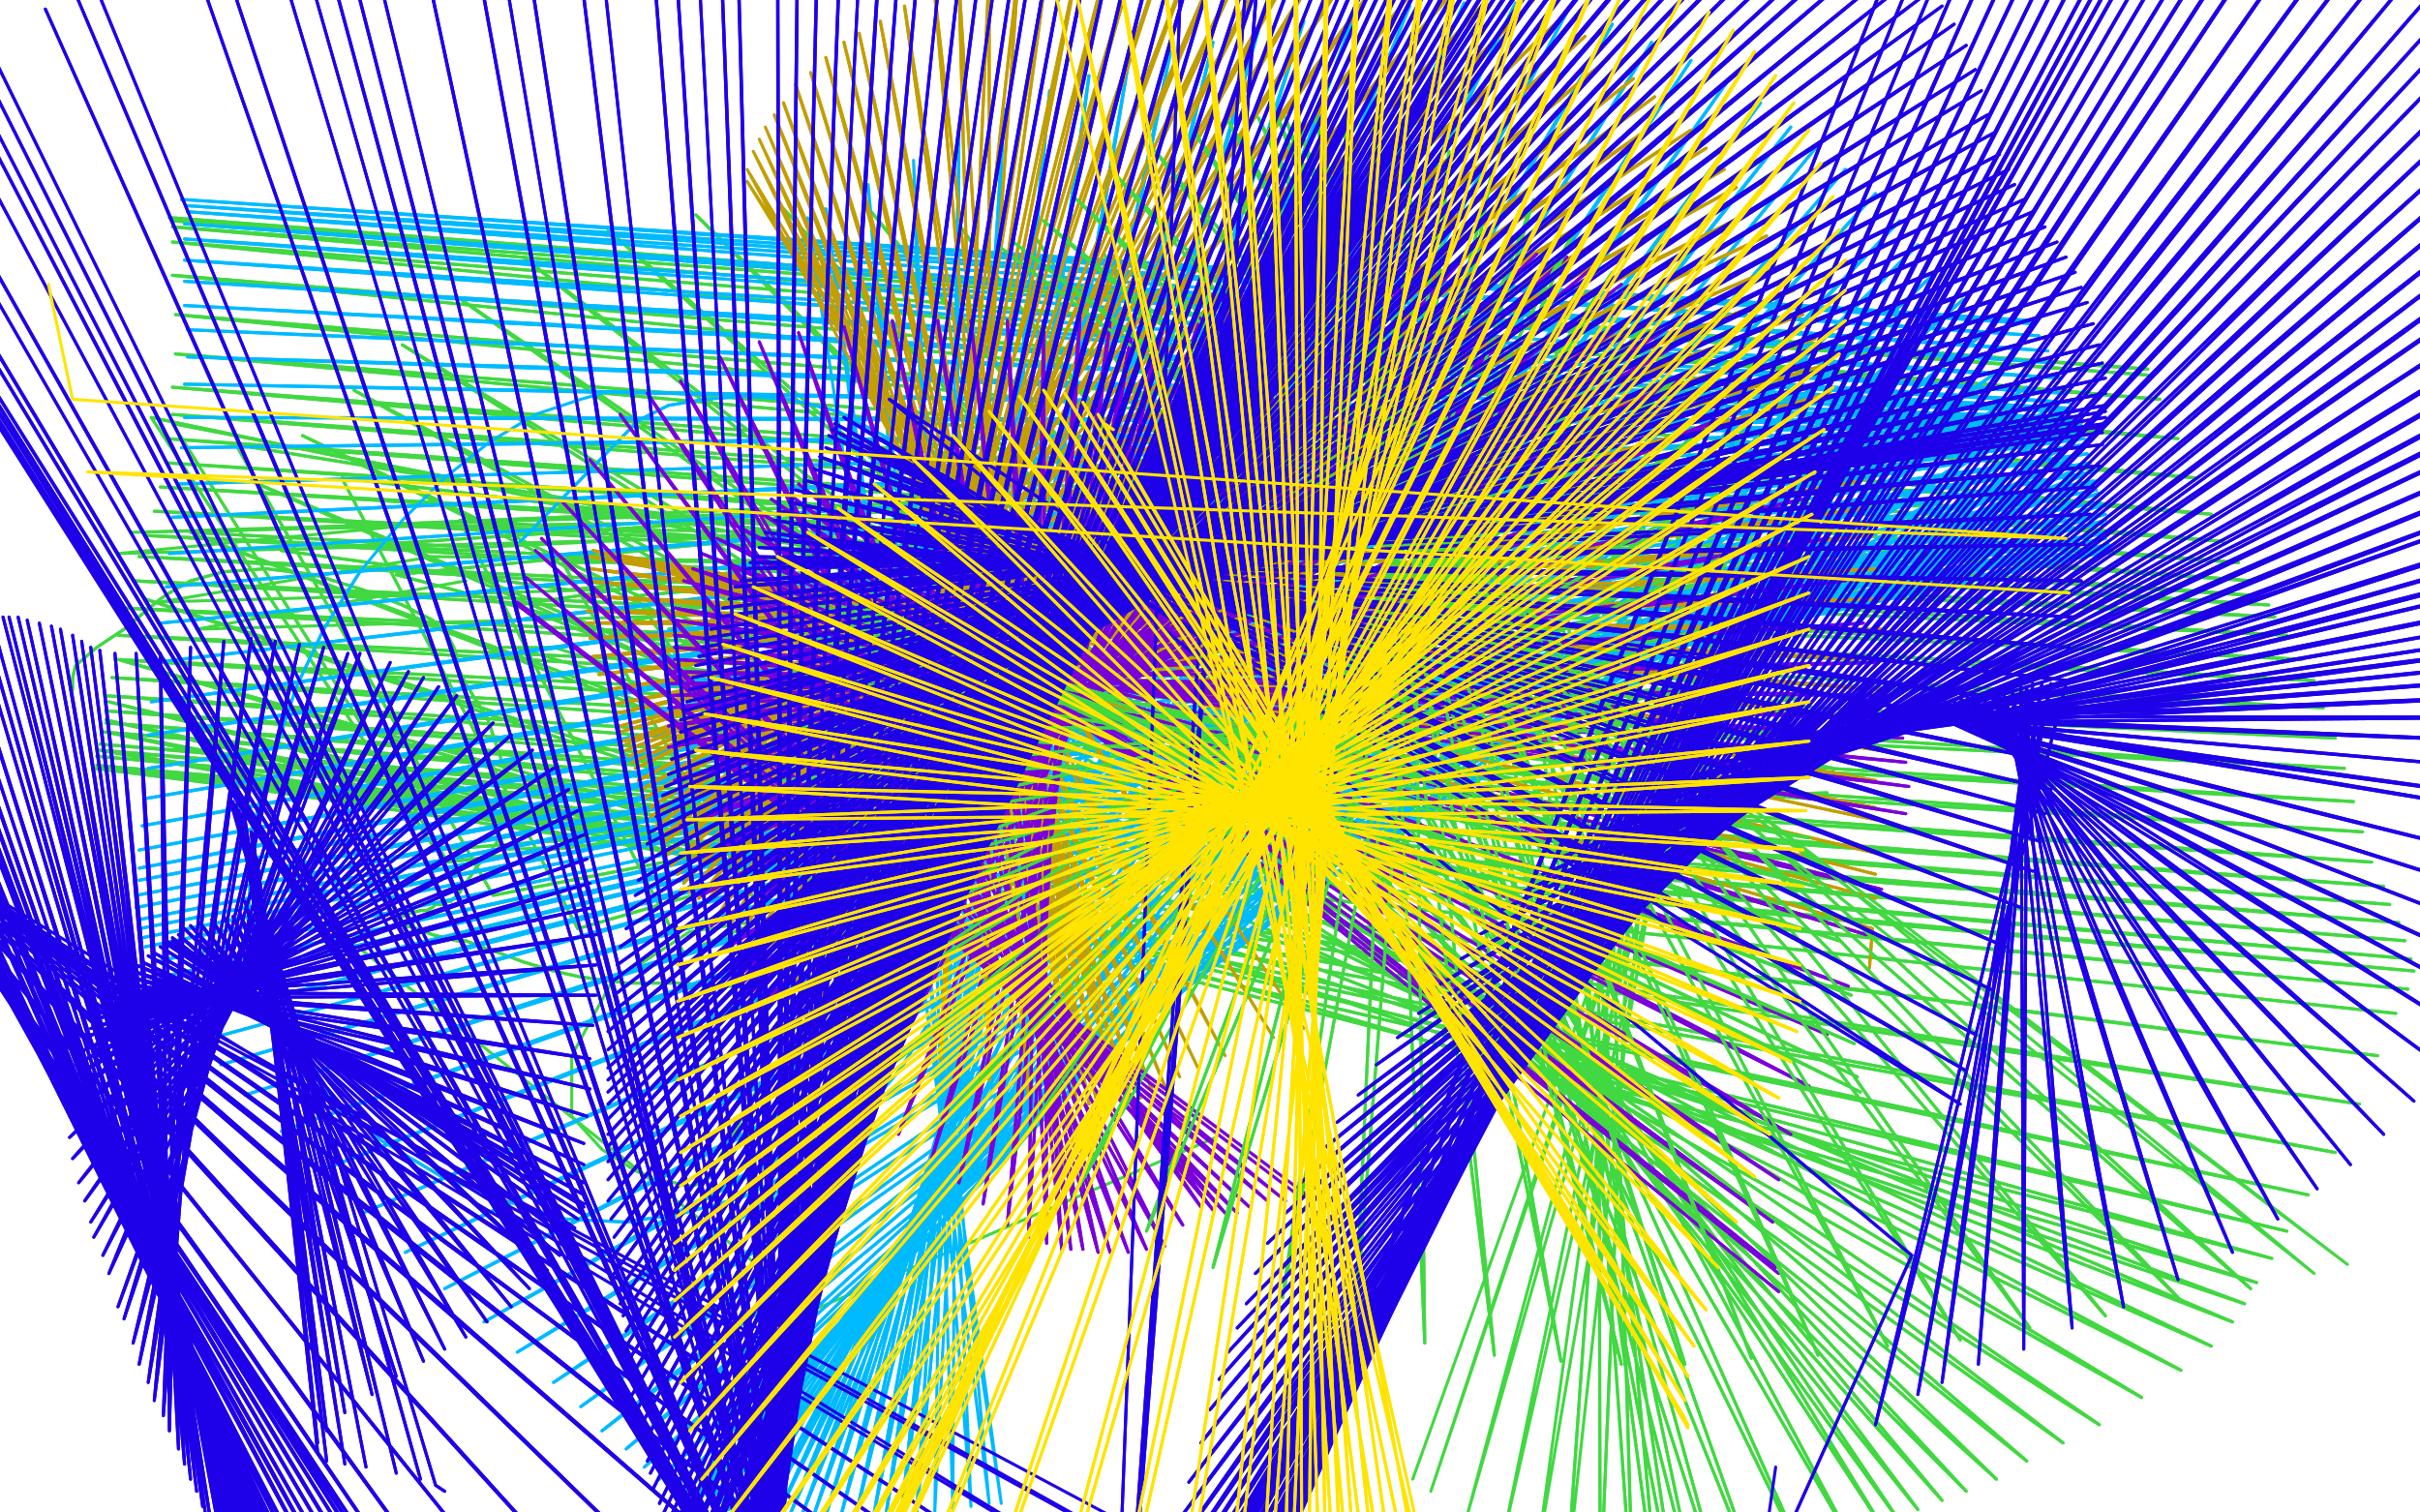 <?xml version="1.0" standalone="no"?>
<!DOCTYPE svg PUBLIC "-//W3C//DTD SVG 1.1//EN"
"http://www.w3.org/Graphics/SVG/1.1/DTD/svg11.dtd">

<svg width="800" height="500" version="1.1" xmlns="http://www.w3.org/2000/svg" xmlns:xlink="http://www.w3.org/1999/xlink" style="stroke-antialiasing: false"><desc>This SVG has been created on https://colorillo.com/</desc><rect x='0' y='0' width='800' height='500' style='fill: rgb(255,255,255); stroke-width:0' /><polyline points="24,228 24,227 24,227 24,224 24,224 25,220 25,220 32,214 32,214 35,212 35,212 41,208 41,208 53,198 56,196 63,192 74,189 88,188 104,190 120,195 133,200 143,205 148,210 150,214 151,217 151,219 151,220 152,222 154,226 157,231 161,237 163,243 165,249 167,255 167,260 167,265 165,269 165,273 165,276 164,279 163,280 162,282 160,284 158,286 156,289 154,292 152,295 150,297 149,298 147,298 147,299 146,299 145,299 144,299 143,300 141,301 139,301 135,302 133,303 131,304 131,304 131,305 134,306 138,307 143,309 147,310 151,311 154,311 159,313 165,315 173,318 183,321 192,323 200,324 207,325 211,325 215,325 217,325 221,325 227,325 233,326 242,326 251,327 259,328 265,330 270,331 273,333 273,336 272,338 269,340 265,343 259,349 253,356 248,364 244,372 240,379 237,384 235,389 232,391 229,392 227,392 223,391 217,390 210,387" style="fill: none; stroke: #41d841; stroke-width: 1; stroke-linejoin: round; stroke-linecap: round; stroke-antialiasing: false; stroke-antialias: 0; opacity: 1.0"/>
<polyline points="166,214 170,214 170,214 287,248 287,248 269,433 269,433 117,312 117,312" style="fill: none; stroke: #41d841; stroke-width: 1; stroke-linejoin: round; stroke-linecap: round; stroke-antialiasing: false; stroke-antialias: 0; opacity: 1.0"/>
<polyline points="24,228 24,227 24,227 24,224 24,224 25,220 25,220 32,214 32,214 35,212 35,212 41,208 53,198 56,196 63,192 74,189 88,188 104,190 120,195 133,200 143,205 148,210 150,214 151,217 151,219 151,220 152,222 154,226 157,231 161,237 163,243 165,249 167,255 167,260 167,265 165,269 165,273 165,276 164,279 163,280 162,282 160,284 158,286 156,289 154,292 152,295 150,297 149,298 147,298 147,299 146,299 145,299 144,299 143,300 141,301 139,301 135,302 133,303 131,304 131,304 131,305 134,306 138,307 143,309 147,310 151,311 154,311 159,313 165,315 173,318 183,321 192,323 200,324 207,325 211,325 215,325 217,325 221,325 227,325 233,326 242,326 251,327 259,328 265,330 270,331 273,333 273,336 272,338 269,340 265,343 259,349 253,356 248,364 244,372 240,379 237,384 235,389 232,391 229,392 227,392 223,391 217,390 210,387 199,380 189,369 189,349 202,325 228,308 260,303 277,303" style="fill: none; stroke: #41d841; stroke-width: 1; stroke-linejoin: round; stroke-linecap: round; stroke-antialiasing: false; stroke-antialias: 0; opacity: 1.0"/>
<polyline points="170,214 183,214 183,214 296,249 296,249 269,433 269,433 402,376 402,376" style="fill: none; stroke: #41d841; stroke-width: 1; stroke-linejoin: round; stroke-linecap: round; stroke-antialiasing: false; stroke-antialias: 0; opacity: 1.0"/>
<polyline points="604,263 604,262 604,262 163,281 163,281" style="fill: none; stroke: #41d841; stroke-width: 1; stroke-linejoin: round; stroke-linecap: round; stroke-antialiasing: false; stroke-antialias: 0; opacity: 1.0"/>
<polyline points="260,316 532,168 210,197 287,309" style="fill: none; stroke: #41d841; stroke-width: 1; stroke-linejoin: round; stroke-linecap: round; stroke-antialiasing: false; stroke-antialias: 0; opacity: 1.0"/>
<polyline points="606,257 606,254 606,254 50,138 50,138 144,281 144,281 603,246 603,246 57,140 57,140 148,285 148,285 594,231 594,231 78,147 78,147 163,296 163,296 580,215 580,215 113,158 113,158 191,307 191,307 564,199 564,199 152,172 152,172 226,315 226,315 546,182 546,182 186,186 186,186 260,316 260,316" style="fill: none; stroke: #41d841; stroke-width: 1; stroke-linejoin: round; stroke-linecap: round; stroke-antialiasing: false; stroke-antialias: 0; opacity: 1.0"/>
<polyline points="287,309 519,156 221,204 301,297 508,150 221,208 300,279 501,148 205,206 284,257 501,150 171,200 256,234 515,152 131,190 222,214 542,153 93,182 188,195 576,155 63,176 158,181" style="fill: none; stroke: #41d841; stroke-width: 1; stroke-linejoin: round; stroke-linecap: round; stroke-antialiasing: false; stroke-antialias: 0; opacity: 1.0"/>
<polyline points="606,257 606,254 606,254 50,138 50,138 144,281 144,281 603,246 603,246 57,140 57,140 148,285 148,285 594,231 594,231 78,147 78,147 163,296 163,296 580,215 580,215 113,158 113,158 191,307 191,307 564,199 564,199 152,172 152,172 226,315 226,315 546,182 546,182 186,186 186,186 260,316 532,168 210,197 287,309 519,156 221,204 301,297 508,150 221,208 300,279 501,148 205,206 284,257 501,150 171,200 256,234 515,152 131,190 222,214 542,153 93,182 188,195 576,155 63,176 158,181 612,159 43,176 138,174 643,167 39,183 132,174 665,182 53,199 143,184 673,191 65,208 154,192" style="fill: none; stroke: #41d841; stroke-width: 1; stroke-linejoin: round; stroke-linecap: round; stroke-antialiasing: false; stroke-antialias: 0; opacity: 1.0"/>
<polyline points="289,258 292,259 188,271" style="fill: none; stroke: #41d841; stroke-width: 1; stroke-linejoin: round; stroke-linecap: round; stroke-antialiasing: false; stroke-antialias: 0; opacity: 1.0"/>
<polyline points="304,262 299,254 299,254 206,260 206,260 617,184 617,184 292,246 292,246 199,252 199,252 617,184 617,184" style="fill: none; stroke: #41d841; stroke-width: 1; stroke-linejoin: round; stroke-linecap: round; stroke-antialiasing: false; stroke-antialias: 0; opacity: 1.0"/>
<polyline points="56,72 56,72 56,72 710,122 710,122 57,72 57,72 709,122 709,122 56,72 56,72 709,122 709,122 56,72 56,72 709,122 709,122 57,73 57,73 710,124 710,124 57,75 57,75 714,132 714,132 57,80 57,80 720,145 720,145 57,91 726,158 58,104 731,170 58,117 735,179 57,128 740,186 57,137 744,192 55,145 747,197 55,153 750,200 53,161 752,204 51,169 756,210 48,177 761,218 46,184 765,225 44,192 768,234 41,201 772,244 39,210 775,254 38,218 778,265 37,224 781,275 35,230 784,285 35,235 788,293 35,239 790,299 34,242 793,305 33,246 795,311 33,248 797,317 32,250 798,321 32,253 796,327 32,254 792,335 31,254 786,349 32,253 780,365 33,248 772,381 35,242 763,395 35,238 756,407 36,232 751,416 39,218 746,424 48,198 742,431 65,177 738,437 83,159 731,445 100,144 721,453 117,129 708,462 133,114 694,471 151,98 682,477 173,85 670,483 201,76 660,489 230,71 650,493 259,69 642,496 288,70 634,499 316,73 628,503 342,78 623,506 365,84 614,513 389,90 600,523 411,98 585,533 434,105 573,539 455,111 564,541 474,116 556,541 493,120 549,539 511,124 540,535 528,129 529,528 545,136 518,521" style="fill: none; stroke: #41d841; stroke-width: 1; stroke-linejoin: round; stroke-linecap: round; stroke-antialiasing: false; stroke-antialias: 0; opacity: 1.0"/>
<polyline points="56,72 56,72 56,72 710,122 710,122 57,72 57,72 709,122 709,122 56,72 56,72 709,122 709,122 56,72 56,72 709,122 709,122 57,73 57,73 710,124 710,124 57,75 57,75 714,132 714,132 57,80 57,80 720,145 57,91 726,158 58,104 731,170 58,117 735,179 57,128 740,186 57,137 744,192 55,145 747,197 55,153 750,200 53,161 752,204 51,169 756,210 48,177 761,218 46,184 765,225 44,192 768,234 41,201 772,244 39,210 775,254 38,218 778,265 37,224 781,275 35,230 784,285 35,235 788,293 35,239 790,299 34,242 793,305 33,246 795,311 33,248 797,317 32,250 798,321 32,253 796,327 32,254 792,335 31,254 786,349 32,253 780,365 33,248 772,381 35,242 763,395 35,238 756,407 36,232 751,416 39,218 746,424 48,198 742,431 65,177 738,437 83,159 731,445 100,144 721,453 117,129 708,462 133,114 694,471 151,98 682,477 173,85 670,483 201,76 660,489 230,71 650,493 259,69 642,496 288,70 634,499 316,73 628,503 342,78 623,506 365,84 614,513 389,90 600,523 411,98 585,533 434,105 573,539 455,111 564,541 474,116 556,541 493,120 549,539 511,124 540,535 528,129 529,528 545,136 518,521 559,145 508,515 570,154 497,508 576,162 485,501 580,170 473,493 581,172 467,489" style="fill: none; stroke: #41d841; stroke-width: 1; stroke-linejoin: round; stroke-linecap: round; stroke-antialiasing: false; stroke-antialias: 0; opacity: 1.0"/>
<polyline points="172,179 211,139 211,139 221,134 221,134 233,132 233,132 246,131 246,131 261,132 261,132 277,136 277,136 292,144 292,144 316,162 323,172 328,181 331,191 333,202 334,214 334,228 332,245 330,263 327,283 321,303 315,321 307,338 298,353 287,366 275,378 261,388 245,396 226,401 207,404 187,403 167,397 146,389 126,377 110,363 98,349 89,335 84,319 82,304 83,287 85,268 91,248 98,227 107,208 119,189" style="fill: none; stroke: #00baff; stroke-width: 1; stroke-linejoin: round; stroke-linecap: round; stroke-antialiasing: false; stroke-antialias: 0; opacity: 1.0"/>
<polyline points="172,179 211,139 211,139 221,134 221,134 233,132 233,132 246,131 246,131 261,132 261,132 277,136 277,136 292,144 316,162 323,172 328,181 331,191 333,202 334,214 334,228 332,245 330,263 327,283 321,303 315,321 307,338 298,353 287,366 275,378 261,388 245,396 226,401 207,404 187,403 167,397 146,389 126,377 110,363 98,349 89,335 84,319 82,304 83,287 85,268 91,248 98,227 107,208 119,189 133,172 147,158 162,146 177,137 192,132 199,130" style="fill: none; stroke: #00baff; stroke-width: 1; stroke-linejoin: round; stroke-linecap: round; stroke-antialiasing: false; stroke-antialias: 0; opacity: 1.0"/>
<polyline points="60,66 61,66 61,66 672,106 672,106 61,66 672,107 62,68 674,111 62,70 677,116 61,74 679,120 61,79 681,125 61,86 682,130 61,93 684,133 61,101 685,135 62,109 686,136 62,118 686,138 61,127 687,139 61,138 688,140 60,148 688,141 59,160 688,141 57,171 689,142 56,183 689,142 55,194 688,143 53,206 688,144 51,219 689,145 50,232 689,147 49,243 690,150 49,254 691,153 48,264 692,156 47,273 692,159 46,281 693,162 46,287 694,166 46,291 694,170 45,296 695,173 45,300 696,176 46,304 696,178 46,307 697,180 47,310 697,182 48,313 698,182 51,318 698,182 53,323 697,181 56,327 696,178 59,331 696,176 62,337 696,172 67,344 696,170 73,352 695,167 81,362 694,163 93,374 693,159 106,387 691,156 120,401 689,154 134,414 687,150 147,426 684,147 160,437 681,142 171,447 676,136 183,457 670,128 192,465 664,120 199,473 656,110 207,479 649,99 213,485 641,89 218,489 634,81 223,492 628,73 226,494 620,64 229,495 610,56 230,495 601,48 231,496 592,42 234,497 582,34 237,498 571,27 241,499 559,20 244,500 546,14 247,500 533,8 251,501 518,4 253,501 501,1 257,501 484,1 261,501 466,2 265,501 448,4 269,501 431,7 273,501 416,10 278,501 401,14 283,501 387,17 289,500 373,21 293,500 360,25 298,501 347,30 303,501 332,36" style="fill: none; stroke: #00baff; stroke-width: 1; stroke-linejoin: round; stroke-linecap: round; stroke-antialiasing: false; stroke-antialias: 0; opacity: 1.0"/>
<polyline points="60,66 61,66 61,66 672,106 61,66 672,107 62,68 674,111 62,70 677,116 61,74 679,120 61,79 681,125 61,86 682,130 61,93 684,133 61,101 685,135 62,109 686,136 62,118 686,138 61,127 687,139 61,138 688,140 60,148 688,141 59,160 688,141 57,171 689,142 56,183 689,142 55,194 688,143 53,206 688,144 51,219 689,145 50,232 689,147 49,243 690,150 49,254 691,153 48,264 692,156 47,273 692,159 46,281 693,162 46,287 694,166 46,291 694,170 45,296 695,173 45,300 696,176 46,304 696,178 46,307 697,180 47,310 697,182 48,313 698,182 51,318 698,182 53,323 697,181 56,327 696,178 59,331 696,176 62,337 696,172 67,344 696,170 73,352 695,167 81,362 694,163 93,374 693,159 106,387 691,156 120,401 689,154 134,414 687,150 147,426 684,147 160,437 681,142 171,447 676,136 183,457 670,128 192,465 664,120 199,473 656,110 207,479 649,99 213,485 641,89 218,489 634,81 223,492 628,73 226,494 620,64 229,495 610,56 230,495 601,48 231,496 592,42 234,497 582,34 237,498 571,27 241,499 559,20 244,500 546,14 247,500 533,8 251,501 518,4 253,501 501,1 257,501 484,1 261,501 466,2 265,501 448,4 269,501 431,7 273,501 416,10 278,501 401,14 283,501 387,17 289,500 373,21 293,500 360,25 298,501 347,30 303,501 332,36 309,500 317,44 315,499 302,53 321,498 287,61 327,497 273,69 331,497 267,72" style="fill: none; stroke: #00baff; stroke-width: 1; stroke-linejoin: round; stroke-linecap: round; stroke-antialiasing: false; stroke-antialias: 0; opacity: 1.0"/>
<polyline points="618,320 619,307 619,307 196,182 196,182 620,297 620,297 196,182 196,182 620,289 620,289 196,182 196,182 620,282 620,282 196,182 196,182 620,271 196,182 620,267 196,182 620,258 195,184 621,248 195,188 622,238 194,192 622,228 194,197 622,218 194,202 622,208 194,206 622,198 195,211 621,188 196,217 619,177 198,223 617,168 201,228 615,159 202,233 612,150 203,236 609,140 205,240 605,130 205,242 602,121 206,245 600,112 207,246 596,104 207,248 593,96 208,250 588,88 209,252 584,78 210,254 579,70 211,258 574,62 212,261 570,56 213,264 564,49 215,267 559,43 215,270 553,37 217,273 547,32 218,277 540,26 219,279 532,19 220,283 524,12 222,286 516,6 224,289 507,0 226,292 497,-6 228,295 488,-12 231,297 478,-17 233,299 467,-22 237,303 457,-26 241,306 447,-29 245,309 439,-32 249,313 430,-33 253,318 421,-34 258,322 412,-34 263,325 401,-32 267,328 390,-30 271,331 379,-27 277,333 369,-24 283,336 358,-20 289,339 347,-17 298,344 337,-14 311,350 327,-10 327,357 317,-6 340,362 309,-2 350,365 299,2 356,365 291,7 360,365 284,11 363,366 279,14 367,366 273,19 371,365 268,24 374,365 263,28 377,363 259,34 381,361 256,38 385,359" style="fill: none; stroke: #c39e00; stroke-width: 1; stroke-linejoin: round; stroke-linecap: round; stroke-antialiasing: false; stroke-antialias: 0; opacity: 1.0"/>
<polyline points="618,320 619,307 619,307 196,182 196,182 620,297 620,297 196,182 196,182 620,289 620,289 196,182 196,182 620,282 620,282 196,182 620,271 196,182 620,267 196,182 620,258 195,184 621,248 195,188 622,238 194,192 622,228 194,197 622,218 194,202 622,208 194,206 622,198 195,211 621,188 196,217 619,177 198,223 617,168 201,228 615,159 202,233 612,150 203,236 609,140 205,240 605,130 205,242 602,121 206,245 600,112 207,246 596,104 207,248 593,96 208,250 588,88 209,252 584,78 210,254 579,70 211,258 574,62 212,261 570,56 213,264 564,49 215,267 559,43 215,270 553,37 217,273 547,32 218,277 540,26 219,279 532,19 220,283 524,12 222,286 516,6 224,289 507,0 226,292 497,-6 228,295 488,-12 231,297 478,-17 233,299 467,-22 237,303 457,-26 241,306 447,-29 245,309 439,-32 249,313 430,-33 253,318 421,-34 258,322 412,-34 263,325 401,-32 267,328 390,-30 271,331 379,-27 277,333 369,-24 283,336 358,-20 289,339 347,-17 298,344 337,-14 311,350 327,-10 327,357 317,-6 340,362 309,-2 350,365 299,2 356,365 291,7 360,365 284,11 363,366 279,14 367,366 273,19 371,365 268,24 374,365 263,28 377,363 259,34 381,361 256,38 385,359 253,42 390,356 251,46 396,353 249,50 405,349 247,56 421,343 247,60 431,340" style="fill: none; stroke: #c39e00; stroke-width: 1; stroke-linejoin: round; stroke-linecap: round; stroke-antialiasing: false; stroke-antialias: 0; opacity: 1.0"/>
<polyline points="264,160 264,160 264,160 588,427 588,427 264,160 264,160 588,421 588,421 264,160 264,160 587,419 587,419 259,162 259,162 586,404 586,404 255,165 255,165 588,390 588,390 249,168 249,168 592,375 592,375 242,173 242,173 598,359 598,359 237,178 604,342 232,183 611,326 229,188 617,309 226,192 622,294 223,201 630,269 223,205 631,260 223,210 630,252 223,214 629,244 223,218 627,238 222,222 625,230 221,226 621,219 221,230 616,206 221,234 610,192 221,240 604,178 221,247 596,165 223,258 588,151 225,273 575,136 228,285 562,122 232,296 556,113 235,306 552,108 238,315 544,102 240,321 536,94 241,325 527,88 243,327 518,85 245,331 508,84 249,335 498,84 255,341 484,85 260,346 469,88 265,351 457,92 270,355 445,94 275,358 433,96 279,361 421,99 287,367 409,102 297,375 397,105 308,383 385,106 317,391 375,106 325,398 367,106 333,405 357,105 340,409 345,106 346,411 333,106 351,413 321,106 354,413 310,106 358,413 295,106 363,414 279,108 367,414 264,110 373,414 251,113 379,413 238,118 385,412 225,126 391,405 214,130 397,399 205,137 401,400 195,152 405,401 186,166 409,401 179,178 413,399 177,182 419,397 174,191" style="fill: none; stroke: #7a00db; stroke-width: 1; stroke-linejoin: round; stroke-linecap: round; stroke-antialiasing: false; stroke-antialias: 0; opacity: 1.0"/>
<polyline points="264,160 264,160 264,160 588,427 588,427 264,160 264,160 588,421 588,421 264,160 264,160 587,419 587,419 259,162 259,162 586,404 586,404 255,165 255,165 588,390 588,390 249,168 249,168 592,375 592,375 242,173 242,173 598,359 237,178 604,342 232,183 611,326 229,188 617,309 226,192 622,294 223,201 630,269 223,205 631,260 223,210 630,252 223,214 629,244 223,218 627,238 222,222 625,230 221,226 621,219 221,230 616,206 221,234 610,192 221,240 604,178 221,247 596,165 223,258 588,151 225,273 575,136 228,285 562,122 232,296 556,113 235,306 552,108 238,315 544,102 240,321 536,94 241,325 527,88 243,327 518,85 245,331 508,84 249,335 498,84 255,341 484,85 260,346 469,88 265,351 457,92 270,355 445,94 275,358 433,96 279,361 421,99 287,367 409,102 297,375 397,105 308,383 385,106 317,391 375,106 325,398 367,106 333,405 357,105 340,409 345,106 346,411 333,106 351,413 321,106 354,413 310,106 358,413 295,106 363,414 279,108 367,414 264,110 373,414 251,113 379,413 238,118 385,412 225,126 391,405 214,130 397,399 205,137 401,400 195,152 405,401 186,166 409,401 179,178 413,399 177,182 419,397 174,191 425,397 171,199 429,395 171,200 432,395 172,200" style="fill: none; stroke: #7a00db; stroke-width: 1; stroke-linejoin: round; stroke-linecap: round; stroke-antialiasing: false; stroke-antialias: 0; opacity: 1.0"/>
<polyline points="295,202 294,202 294,202 615,361 615,361 289,202 289,202 614,356 614,356 283,200 283,200 613,345 613,345 277,200 277,200 612,329 612,329 271,200 271,200 608,311 608,311 267,203 267,203 604,294 604,294 264,210 264,210 598,277 598,277 261,222 594,261 259,240 589,242 259,258 585,224 260,277 581,204 264,298 576,182 270,317 571,162 281,334 564,142 296,351 555,124 315,367 545,106 335,381 533,90 355,395 520,77 379,407 507,66 401,419 493,58 424,429 479,50 448,438 466,45 471,444 454,42 494,448 444,40 516,450 435,39 536,451 429,39 557,451 425,39 579,449 422,38 601,448 416,39 624,445 406,40 648,443 395,44 671,439 382,50 696,435 369,58 721,430 356,66 744,426 345,73" style="fill: none; stroke: #41d841; stroke-width: 1; stroke-linejoin: round; stroke-linecap: round; stroke-antialiasing: false; stroke-antialias: 0; opacity: 1.0"/>
<polyline points="295,202 294,202 294,202 615,361 615,361 289,202 289,202 614,356 614,356 283,200 283,200 613,345 613,345 277,200 277,200 612,329 612,329 271,200 271,200 608,311 608,311 267,203 267,203 604,294 604,294 264,210 264,210 598,277 261,222 594,261 259,240 589,242 259,258 585,224 260,277 581,204 264,298 576,182 270,317 571,162 281,334 564,142 296,351 555,124 315,367 545,106 335,381 533,90 355,395 520,77 379,407 507,66 401,419 493,58 424,429 479,50 448,438 466,45 471,444 454,42 494,448 444,40 516,450 435,39 536,451 429,39 557,451 425,39 579,449 422,38 601,448 416,39 624,445 406,40 648,443 395,44 671,439 382,50 696,435 369,58 721,430 356,66 744,426 345,73 765,421 335,80 776,418 331,82" style="fill: none; stroke: #41d841; stroke-width: 1; stroke-linejoin: round; stroke-linecap: round; stroke-antialiasing: false; stroke-antialias: 0; opacity: 1.0"/>
<polyline points="587,485 587,485 587,485 586,492 586,492 584,506 584,506 583,514 583,514" style="fill: none; stroke: #1e00e9; stroke-width: 1; stroke-linejoin: round; stroke-linecap: round; stroke-antialiasing: false; stroke-antialias: 0; opacity: 1.0"/>
<polyline points="577,537 632,415 632,415 294,132 294,132 648,365 648,365 279,138 279,138 650,354 650,354 276,140 276,140 653,342 653,342 275,142 275,142 658,327 274,144 663,313 273,148 668,300 271,151 672,288 269,155 674,278 267,159 676,269 263,162 678,261 261,166 680,252 258,169 682,243 256,172 683,234 253,176 684,225 252,178 684,214 251,181 686,204 249,184 688,192 248,186 689,180 246,188 691,170 245,192 692,161 243,194 694,154 241,198 695,147 239,201 695,143 237,204 695,141 235,208 696,140 233,211 696,138 232,214 696,136 231,217 696,134 230,220 696,130 229,224 696,125 228,228 695,120 227,232 694,114 226,235 692,107 225,238 690,100 225,242 688,95 223,246 686,90 222,251 683,85 221,256 680,80 220,260 676,75 219,263 672,70 218,267 669,66 217,270 666,61 215,275 664,56 214,279 661,51 213,285 659,44 211,291 657,38 210,296 655,30 208,301 653,23 207,307 650,15 205,313 646,8 204,319 642,2 203,324 638,-3 203,329 633,-8 202,335 628,-12 201,341 622,-17 201,347 618,-22 201,353 614,-26 201,357 609,-30 201,361 604,-34 201,365 598,-37 201,370 594,-40 201,375 588,-42 201,379 583,-44 201,384 578,-46 201,390 572,-48 201,397 566,-50 202,403 560,-50 203,409 553,-50 203,415 548,-50 203,421 542,-50 205,426 538,-50 205,431 534,-50 206,435 530,-50 207,440 526,-50 207,445 523,-50 207,451 520,-50 208,456 516,-50 209,461 512,-50 210,467 508,-50 212,471 504,-50 213,477 500,-50 214,483 496,-50 215,487 492,-50 216,492 489,-50 218,497 485,-50 219,501 482,-50 220,505 478,-50 221,509 474,-50 222,512 471,-50 223,515 467,-50 225,517 463,-50 225,519 458,-50 227,521 453,-50 227,524 448,-50 228,527 443,-50 229,529 437,-50 231,533 431,-50 232,535 426,-50 233,538 420,-50 235,540 413,-50 236,543 405,-50 238,545 398,-50 239,547 390,-50 241,549 382,-50 242,552 375,-50 243,555 367,-50 245,557 359,-50 246,559 353,-50 247,560 347,-50 248,561 341,-50 249,563 335,-50 249,564 329,-50 250,565 322,-50 251,566 315,-50 251,567 307,-50 252,568 300,-50 253,569 293,-50 255,569 286,-50 255,571 279,-50 256,571 271,-50 257,572 264,-50 258,573 257,-50 259,573 243,-50 260,574 237,-50 261,574 229,-50 261,575 221,-50 262,575 213,-50 263,575 195,-50 263,576 187,-50 264,577 169,-50 265,577 160,-50 265,577 151,-50 266,577 133,-48 267,578 117,-42 267,579 109,-39 268,579 102,-37 269,579 95,-34 269,579 87,-31 269,579 70,-25 270,579 61,-22 271,580 31,-6 271,580 25,-2 272,580 15,3 273,580 -4,15 273,580 -8,18 274,580 -12,22 274,581 -15,24 275,581 -20,29 275,581 -31,37 276,581 -35,40 276,581 -43,46 277,581 -45,48 277,582 -50,54 278,582 -50,57 279,582 -50,60 279,582 -50,62 280,582 -50,63 281,582 -50,58 281,581 -50,52 281,580 281,577" style="fill: none; stroke: #1e00e9; stroke-width: 1; stroke-linejoin: round; stroke-linecap: round; stroke-antialiasing: false; stroke-antialias: 0; opacity: 1.0"/>
<polyline points="577,537 632,415 632,415 294,132 294,132 648,365 648,365 279,138 279,138 650,354 650,354 276,140 276,140 653,342 653,342 275,142 658,327 274,144 663,313 273,148 668,300 271,151 672,288 269,155 674,278 267,159 676,269 263,162 678,261 261,166 680,252 258,169 682,243 256,172 683,234 253,176 684,225 252,178 684,214 251,181 686,204 249,184 688,192 248,186 689,180 246,188 691,170 245,192 692,161 243,194 694,154 241,198 695,147 239,201 695,143 237,204 695,141 235,208 696,140 233,211 696,138 232,214 696,136 231,217 696,134 230,220 696,130 229,224 696,125 228,228 695,120 227,232 694,114 226,235 692,107 225,238 690,100 225,242 688,95 223,246 686,90 222,251 683,85 221,256 680,80 220,260 676,75 219,263 672,70 218,267 669,66 217,270 666,61 215,275 664,56 214,279 661,51 213,285 659,44 211,291 657,38 210,296 655,30 208,301 653,23 207,307 650,15 205,313 646,8 204,319 642,2 203,324 638,-3 203,329 633,-8 202,335 628,-12 201,341 622,-17 201,347 618,-22 201,353 614,-26 201,357 609,-30 201,361 604,-34 201,365 598,-37 201,370 594,-40 201,375 588,-42 201,379 583,-44 201,384 578,-46 201,390 572,-48 201,397 566,-50 202,403 560,-50 203,409 553,-50 203,415 548,-50 203,421 542,-50 205,426 538,-50 205,431 534,-50 206,435 530,-50 207,440 526,-50 207,445 523,-50 207,451 520,-50 208,456 516,-50 209,461 512,-50 210,467 508,-50 212,471 504,-50 213,477 500,-50 214,483 496,-50 215,487 492,-50 216,492 489,-50 218,497 485,-50 219,501 482,-50 220,505 478,-50 221,509 474,-50 222,512 471,-50 223,515 467,-50 225,517 463,-50 225,519 458,-50 227,521 453,-50 227,524 448,-50 228,527 443,-50 229,529 437,-50 231,533 431,-50 232,535 426,-50 233,538 420,-50 235,540 413,-50 236,543 405,-50 238,545 398,-50 239,547 390,-50 241,549 382,-50 242,552 375,-50 243,555 367,-50 245,557 359,-50 246,559 353,-50 247,560 347,-50 248,561 341,-50 249,563 335,-50 249,564 329,-50 250,565 322,-50 251,566 315,-50 251,567 307,-50 252,568 300,-50 253,569 293,-50 255,569 286,-50 255,571 279,-50 256,571 271,-50 257,572 264,-50 258,573 257,-50 259,573 243,-50 260,574 237,-50 261,574 229,-50 261,575 221,-50 262,575 213,-50 263,575 195,-50 263,576 187,-50 264,577 169,-50 265,577 160,-50 265,577 151,-50 266,577 133,-48 267,578 117,-42 267,579 109,-39 268,579 102,-37 269,579 95,-34 269,579 87,-31 269,579 70,-25 270,579 61,-22 271,580 31,-6 271,580 25,-2 272,580 15,3 273,580 -4,15 273,580 -8,18 274,580 -12,22 274,581 -15,24 275,581 -20,29 275,581 -31,37 276,581 -35,40 276,581 -43,46 277,581 -45,48 277,582 -50,54 278,582 -50,57 279,582 -50,60 279,582 -50,62 280,582 -50,63 281,582 -50,58 281,581 -50,52 281,580 281,577 281,576" style="fill: none; stroke: #1e00e9; stroke-width: 1; stroke-linejoin: round; stroke-linecap: round; stroke-antialiasing: false; stroke-antialias: 0; opacity: 1.0"/>
<polyline points="685,225 683,226 683,226 620,471 620,471 678,226 678,226 634,461 634,461 675,226 675,226 642,457 642,457 672,226 672,226 654,451 654,451 670,227 670,227 669,446 669,446 668,227 668,227 685,439 685,439 665,227 702,432 662,228 720,423 660,228 738,414 658,229 753,403 655,230 766,393 652,230 777,385 650,230 788,375 648,231 798,364 646,232 808,353 643,232 816,342 640,233 823,332 638,234 828,322 634,234 832,311 632,234 836,299 629,234 840,287 625,234 844,271 624,235 845,266 621,236 848,256 617,236 852,246 613,237 855,237 608,239 858,229 603,241 860,222 597,243 861,216 590,245 863,210 583,248 864,205 576,250 866,199 569,252 868,192 561,256 870,184 554,259 872,178 546,264 873,171 539,268 872,164 528,275 870,154 524,278 870,150 517,283 868,142 510,289 866,134 503,295 864,126 496,301 862,119 489,309 860,112 483,317 858,104 475,326 855,96 469,335 852,87 462,343 850,78 455,352 848,71 449,362 846,63 442,371 843,56 436,381 840,48 430,391 836,41 425,401 832,34 419,411 828,27 415,421 824,20 412,431 820,12 409,439 816,6 406,447 812,0 403,456 808,-7 400,466 802,-14 397,477 796,-20 393,490 790,-27 390,502 784,-34 387,514 776,-42 384,525 768,-49 381,536 760,-50 379,546 752,-50 377,555 745,-50 375,563 738,-50 374,569 732,-50 372,576 726,-50 371,583 722,-50 370,591 718,-50 369,599 714,-50 367,608 708,-50 366,616 702,-50 365,624 696,-50 364,631 689,-50 364,637 682,-50 364,643 674,-50 364,649 666,-50 364,653 658,-50 364,655 649,-50 365,655 640,-50 364,655 419,-50 365,655 415,-50 365,655 392,-50" style="fill: none; stroke: #1e00e9; stroke-width: 1; stroke-linejoin: round; stroke-linecap: round; stroke-antialiasing: false; stroke-antialias: 0; opacity: 1.0"/>
<polyline points="685,225 683,226 683,226 620,471 620,471 678,226 678,226 634,461 634,461 675,226 675,226 642,457 642,457 672,226 672,226 654,451 654,451 670,227 670,227 669,446 669,446 668,227 668,227 685,439 665,227 702,432 662,228 720,423 660,228 738,414 658,229 753,403 655,230 766,393 652,230 777,385 650,230 788,375 648,231 798,364 646,232 808,353 643,232 816,342 640,233 823,332 638,234 828,322 634,234 832,311 632,234 836,299 629,234 840,287 625,234 844,271 624,235 845,266 621,236 848,256 617,236 852,246 613,237 855,237 608,239 858,229 603,241 860,222 597,243 861,216 590,245 863,210 583,248 864,205 576,250 866,199 569,252 868,192 561,256 870,184 554,259 872,178 546,264 873,171 539,268 872,164 528,275 870,154 524,278 870,150 517,283 868,142 510,289 866,134 503,295 864,126 496,301 862,119 489,309 860,112 483,317 858,104 475,326 855,96 469,335 852,87 462,343 850,78 455,352 848,71 449,362 846,63 442,371 843,56 436,381 840,48 430,391 836,41 425,401 832,34 419,411 828,27 415,421 824,20 412,431 820,12 409,439 816,6 406,447 812,0 403,456 808,-7 400,466 802,-14 397,477 796,-20 393,490 790,-27 390,502 784,-34 387,514 776,-42 384,525 768,-49 381,536 760,-50 379,546 752,-50 377,555 745,-50 375,563 738,-50 374,569 732,-50 372,576 726,-50 371,583 722,-50 370,591 718,-50 369,599 714,-50 367,608 708,-50 366,616 702,-50 365,624 696,-50 364,631 689,-50 364,637 682,-50 364,643 674,-50 364,649 666,-50 364,653 658,-50 364,655 649,-50 365,655 640,-50 364,655 419,-50 365,655 415,-50 365,655 392,-50" style="fill: none; stroke: #1e00e9; stroke-width: 1; stroke-linejoin: round; stroke-linecap: round; stroke-antialiasing: false; stroke-antialias: 0; opacity: 1.0"/>
<polyline points="147,493 144,491 144,491 76,264 76,264 139,489 139,489 77,265 77,265 131,487 131,487 78,266 78,266 121,485 121,485 79,268 79,268 114,484 114,484 81,271 81,271 108,483 108,483 83,275 83,275 105,480 84,279 105,477 85,284 108,473 85,289 114,467 83,294 123,461 81,298 131,455 79,301 140,450 77,303 147,446 74,303 154,442 70,304 161,437 66,305 169,432 63,306 175,426 61,307 181,420 59,309 185,415 57,310 188,410 57,311 190,406 55,311 191,403 55,312 192,401 53,313 193,399 53,313 193,398 51,315 193,395 49,316 193,391 47,318 193,385 45,319 193,378 44,321 194,369 43,323 195,360 41,325 195,350 39,327 196,339 37,328 197,329 36,330 197,319 34,333 197,309 33,335 196,300 31,337 195,292 30,340 194,284 28,343 193,276 26,348 191,268 25,352 188,261 23,357 183,254 23,362 176,248 23,369 169,243 23,376 163,239 24,383 156,234 26,391 151,230 28,397 145,227 30,404 140,224 31,409 135,222 34,415 129,219 36,421 119,216 39,432 115,216 41,436 107,214 44,444 99,213 46,451 91,212 49,457 83,211 51,463 74,212 54,468 63,214 56,473 53,216 59,479 45,216 61,484 38,216 63,489 33,215 65,493 30,214 67,498 27,212 68,501 24,210 70,505 20,208 73,509 17,207 75,513 13,206 77,516 9,205 79,519 6,204 81,521 3,204 83,523 1,204 84,526 -3,204 85,528 -6,204 87,530 -9,204 88,532 -14,204 90,534 -18,204 91,536 -22,204 93,538 -26,203 95,539 -29,204 97,541 -31,204 99,541 -35,206 101,543 -37,207 103,544 -40,209 105,545 -43,212 108,547 -47,215 110,547 -49,218 112,548 -50,222 115,549 -50,225 117,549 -50,228 121,549 -50,232 125,550 -50,236 129,551 -50,238 133,551 -50,240 137,551 -50,243 141,551 -50,245 144,551 -50,248 147,552 -50,250 149,552 -50,251 153,551 -50,253 165,551 -50,255 186,549 -50,256 214,548 -50,258 245,546 -50,260 276,545 -50,262 303,544 -50,264 326,543 -50,265 346,541 -50,266 367,539" style="fill: none; stroke: #1e00e9; stroke-width: 1; stroke-linejoin: round; stroke-linecap: round; stroke-antialiasing: false; stroke-antialias: 0; opacity: 1.0"/>
<polyline points="147,493 144,491 144,491 76,264 76,264 139,489 139,489 77,265 77,265 131,487 131,487 78,266 78,266 121,485 121,485 79,268 79,268 114,484 114,484 81,271 81,271 108,483 108,483 83,275 105,480 84,279 105,477 85,284 108,473 85,289 114,467 83,294 123,461 81,298 131,455 79,301 140,450 77,303 147,446 74,303 154,442 70,304 161,437 66,305 169,432 63,306 175,426 61,307 181,420 59,309 185,415 57,310 188,410 57,311 190,406 55,311 191,403 55,312 192,401 53,313 193,399 53,313 193,398 51,315 193,395 49,316 193,391 47,318 193,385 45,319 193,378 44,321 194,369 43,323 195,360 41,325 195,350 39,327 196,339 37,328 197,329 36,330 197,319 34,333 197,309 33,335 196,300 31,337 195,292 30,340 194,284 28,343 193,276 26,348 191,268 25,352 188,261 23,357 183,254 23,362 176,248 23,369 169,243 23,376 163,239 24,383 156,234 26,391 151,230 28,397 145,227 30,404 140,224 31,409 135,222 34,415 129,219 36,421 119,216 39,432 115,216 41,436 107,214 44,444 99,213 46,451 91,212 49,457 83,211 51,463 74,212 54,468 63,214 56,473 53,216 59,479 45,216 61,484 38,216 63,489 33,215 65,493 30,214 67,498 27,212 68,501 24,210 70,505 20,208 73,509 17,207 75,513 13,206 77,516 9,205 79,519 6,204 81,521 3,204 83,523 1,204 84,526 -3,204 85,528 -6,204 87,530 -9,204 88,532 -14,204 90,534 -18,204 91,536 -22,204 93,538 -26,203 95,539 -29,204 97,541 -31,204 99,541 -35,206 101,543 -37,207 103,544 -40,209 105,545 -43,212 108,547 -47,215 110,547 -49,218 112,548 -50,222 115,549 -50,225 117,549 -50,228 121,549 -50,232 125,550 -50,236 129,551 -50,238 133,551 -50,240 137,551 -50,243 141,551 -50,245 144,551 -50,248 147,552 -50,250 149,552 -50,251 153,551 -50,253 165,551 -50,255 186,549 -50,256 214,548 -50,258 245,546 -50,260 276,545 -50,262 303,544 -50,264 326,543 -50,265 346,541 -50,266 367,539 -50,267 389,536 -50,274 413,533 -50,279 427,533" style="fill: none; stroke: #1e00e9; stroke-width: 1; stroke-linejoin: round; stroke-linecap: round; stroke-antialiasing: false; stroke-antialias: 0; opacity: 1.0"/>
<circle cx="694.5" cy="456.5" r="0" style="fill: #ffe400; stroke-antialiasing: false; stroke-antialias: 0; opacity: 1.0"/>
<circle cx="67.5" cy="107.5" r="0" style="fill: #ffe400; stroke-antialiasing: false; stroke-antialias: 0; opacity: 1.0"/>
<polyline points="16,94 24,132 24,132 683,178 683,178 29,156 29,156 684,196 684,196" style="fill: none; stroke: #ffe400; stroke-width: 1; stroke-linejoin: round; stroke-linecap: round; stroke-antialiasing: false; stroke-antialias: 0; opacity: 1.0"/>
<circle cx="72.5" cy="202.5" r="0" style="fill: #ffe400; stroke-antialiasing: false; stroke-antialias: 0; opacity: 1.0"/>
<polyline points="368,142 365,140 365,140 558,472 558,472 363,137 363,137 558,471 558,471 358,133 358,133 557,469 557,469 352,130 352,130 557,463 557,463 345,129 345,129 558,455 558,455 337,131 337,131 560,445 560,445 327,136 327,136 564,433 564,433 315,144 568,419 302,152 574,404 289,160 580,389 277,168 585,375 267,176 588,363 257,184 592,351 249,194 594,341 243,203 595,331 239,213 595,319 235,224 595,307 233,236 596,293 230,248 596,281 228,260 597,268 227,271 598,257 225,282 598,245 225,294 598,232 224,307 598,220 224,319 598,208 224,331 598,196 224,343 598,184 224,357 599,170 225,369 600,156 225,381 603,142 225,392 606,128 224,402 608,117 223,411 610,106 223,420 610,96 223,430 610,86 223,442 608,76 225,457 606,65 228,473 602,54 232,489 598,43 238,505 593,34 246,518 587,25 253,529 580,17 259,539 573,10 264,545 565,4 268,549 556,-1 271,551 548,-6 273,553 540,-10 277,555 531,-14 287,566 520,-17 307,586 509,-21 329,606 497,-24 351,624 485,-27 373,641 473,-29 393,659 462,-30 409,666 450,-32 421,666 439,-32 431,666 428,-32 441,666 418,-31 450,666 407,-28 459,666 396,-24 470,666 383,-20 481,665 369,-14 495,660 355,-6" style="fill: none; stroke: #ffe400; stroke-width: 1; stroke-linejoin: round; stroke-linecap: round; stroke-antialiasing: false; stroke-antialias: 0; opacity: 1.0"/>
<polyline points="368,142 365,140 365,140 558,472 558,472 363,137 363,137 558,471 558,471 358,133 358,133 557,469 557,469 352,130 352,130 557,463 557,463 345,129 345,129 558,455 558,455 337,131 337,131 560,445 560,445 327,136 327,136 564,433 315,144 568,419 302,152 574,404 289,160 580,389 277,168 585,375 267,176 588,363 257,184 592,351 249,194 594,341 243,203 595,331 239,213 595,319 235,224 595,307 233,236 596,293 230,248 596,281 228,260 597,268 227,271 598,257 225,282 598,245 225,294 598,232 224,307 598,220 224,319 598,208 224,331 598,196 224,343 598,184 224,357 599,170 225,369 600,156 225,381 603,142 225,392 606,128 224,402 608,117 223,411 610,106 223,420 610,96 223,430 610,86 223,442 608,76 225,457 606,65 228,473 602,54 232,489 598,43 238,505 593,34 246,518 587,25 253,529 580,17 259,539 573,10 264,545 565,4 268,549 556,-1 271,551 548,-6 273,553 540,-10 277,555 531,-14 287,566 520,-17 307,586 509,-21 329,606 497,-24 351,624 485,-27 373,641 473,-29 393,659 462,-30 409,666 450,-32 421,666 439,-32 431,666 428,-32 441,666 418,-31 450,666 407,-28 459,666 396,-24 470,666 383,-20 481,665 369,-14 495,660 355,-6 502,655 349,-2" style="fill: none; stroke: #ffe400; stroke-width: 1; stroke-linejoin: round; stroke-linecap: round; stroke-antialiasing: false; stroke-antialias: 0; opacity: 1.0"/>
</svg>

